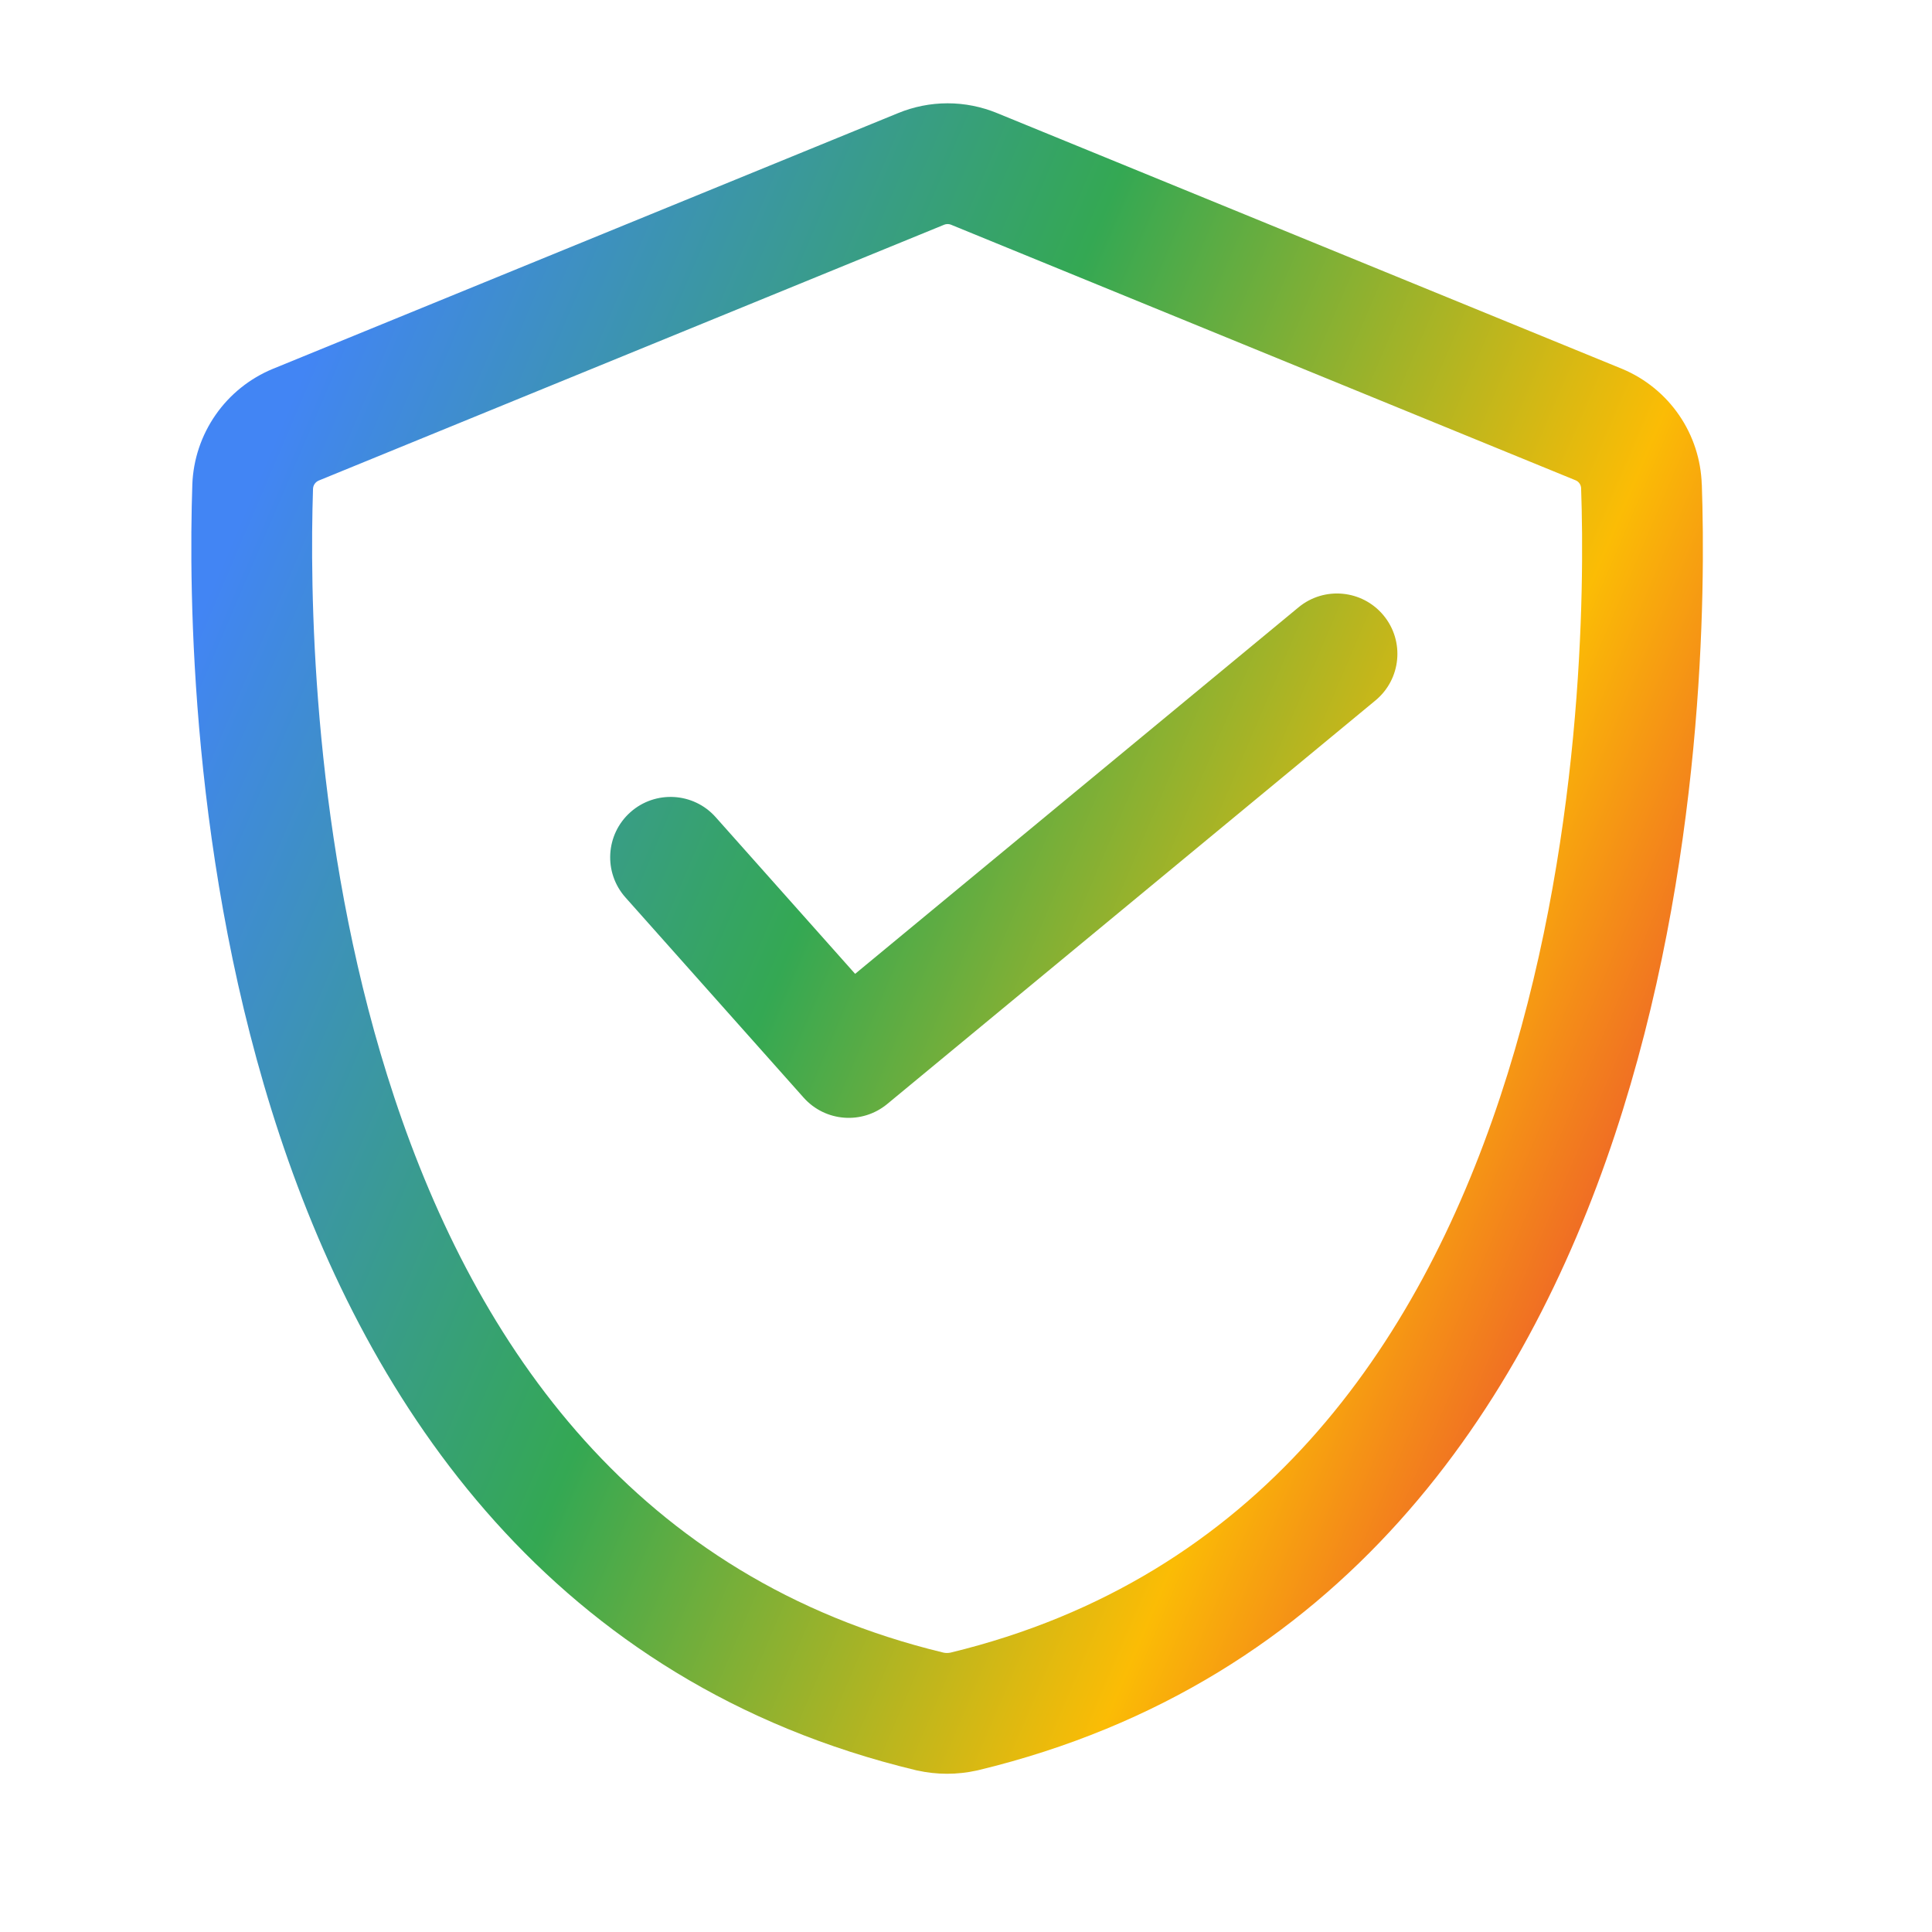 <svg width="64" height="64" viewBox="0 0 64 64" fill="none" xmlns="http://www.w3.org/2000/svg">
<path d="M31.391 3.422C31.956 3.422 32.516 3.534 33.038 3.75L53.727 12.216L53.744 12.223C54.506 12.543 55.16 13.076 55.627 13.759C56.09 14.436 56.348 15.232 56.373 16.053H56.375C56.498 19.576 56.46 28.655 53.491 37.602C50.513 46.576 44.458 55.735 32.394 58.643C32.381 58.646 32.368 58.649 32.356 58.651C31.708 58.794 31.038 58.794 30.391 58.651C30.379 58.649 30.366 58.646 30.355 58.644C18.297 55.75 12.243 46.588 9.265 37.611C6.295 28.662 6.252 19.577 6.371 16.056V16.05C6.401 15.222 6.67 14.42 7.144 13.74C7.617 13.061 8.277 12.532 9.043 12.217L9.046 12.216L29.743 3.75C30.265 3.534 30.825 3.422 31.391 3.422ZM31.391 7.422C31.35 7.422 31.31 7.43 31.273 7.445C31.268 7.447 31.263 7.45 31.258 7.452L10.561 15.918C10.506 15.941 10.459 15.979 10.425 16.027C10.391 16.075 10.372 16.132 10.369 16.19L10.351 16.876C10.274 20.597 10.483 28.582 13.062 36.352C15.8 44.602 21.078 52.288 31.253 54.745C31.331 54.762 31.411 54.761 31.488 54.745C41.676 52.276 46.958 44.589 49.694 36.342C52.443 28.059 52.494 19.534 52.377 16.193C52.377 16.188 52.377 16.181 52.377 16.176C52.375 16.119 52.357 16.064 52.325 16.017C52.294 15.971 52.251 15.935 52.2 15.913L31.523 7.452C31.519 7.45 31.514 7.447 31.509 7.445C31.471 7.43 31.431 7.422 31.391 7.422ZM43.016 20.118C43.867 19.415 45.128 19.535 45.832 20.386C46.536 21.237 46.416 22.498 45.565 23.202L29.39 36.572C28.56 37.258 27.337 37.164 26.621 36.36L20.719 29.729L22.213 28.399L23.707 27.069L28.327 32.26L43.016 20.118ZM20.883 26.905C21.708 26.171 22.973 26.244 23.707 27.069L20.719 29.729C19.985 28.904 20.058 27.64 20.883 26.905Z" fill="url(#paint0_linear_4177_1515)"/>
<defs>
<linearGradient id="paint0_linear_4177_1515" x1="7.194" y1="19.023" x2="57.998" y2="40.7" gradientUnits="userSpaceOnUse">
<stop stop-color="#4285F4"/>
<stop offset="0.404" stop-color="#34A853"/>
<stop offset="0.76" stop-color="#FBBC05"/>
<stop offset="0.986" stop-color="#EA4335"/>
</linearGradient>
</defs>
</svg>
